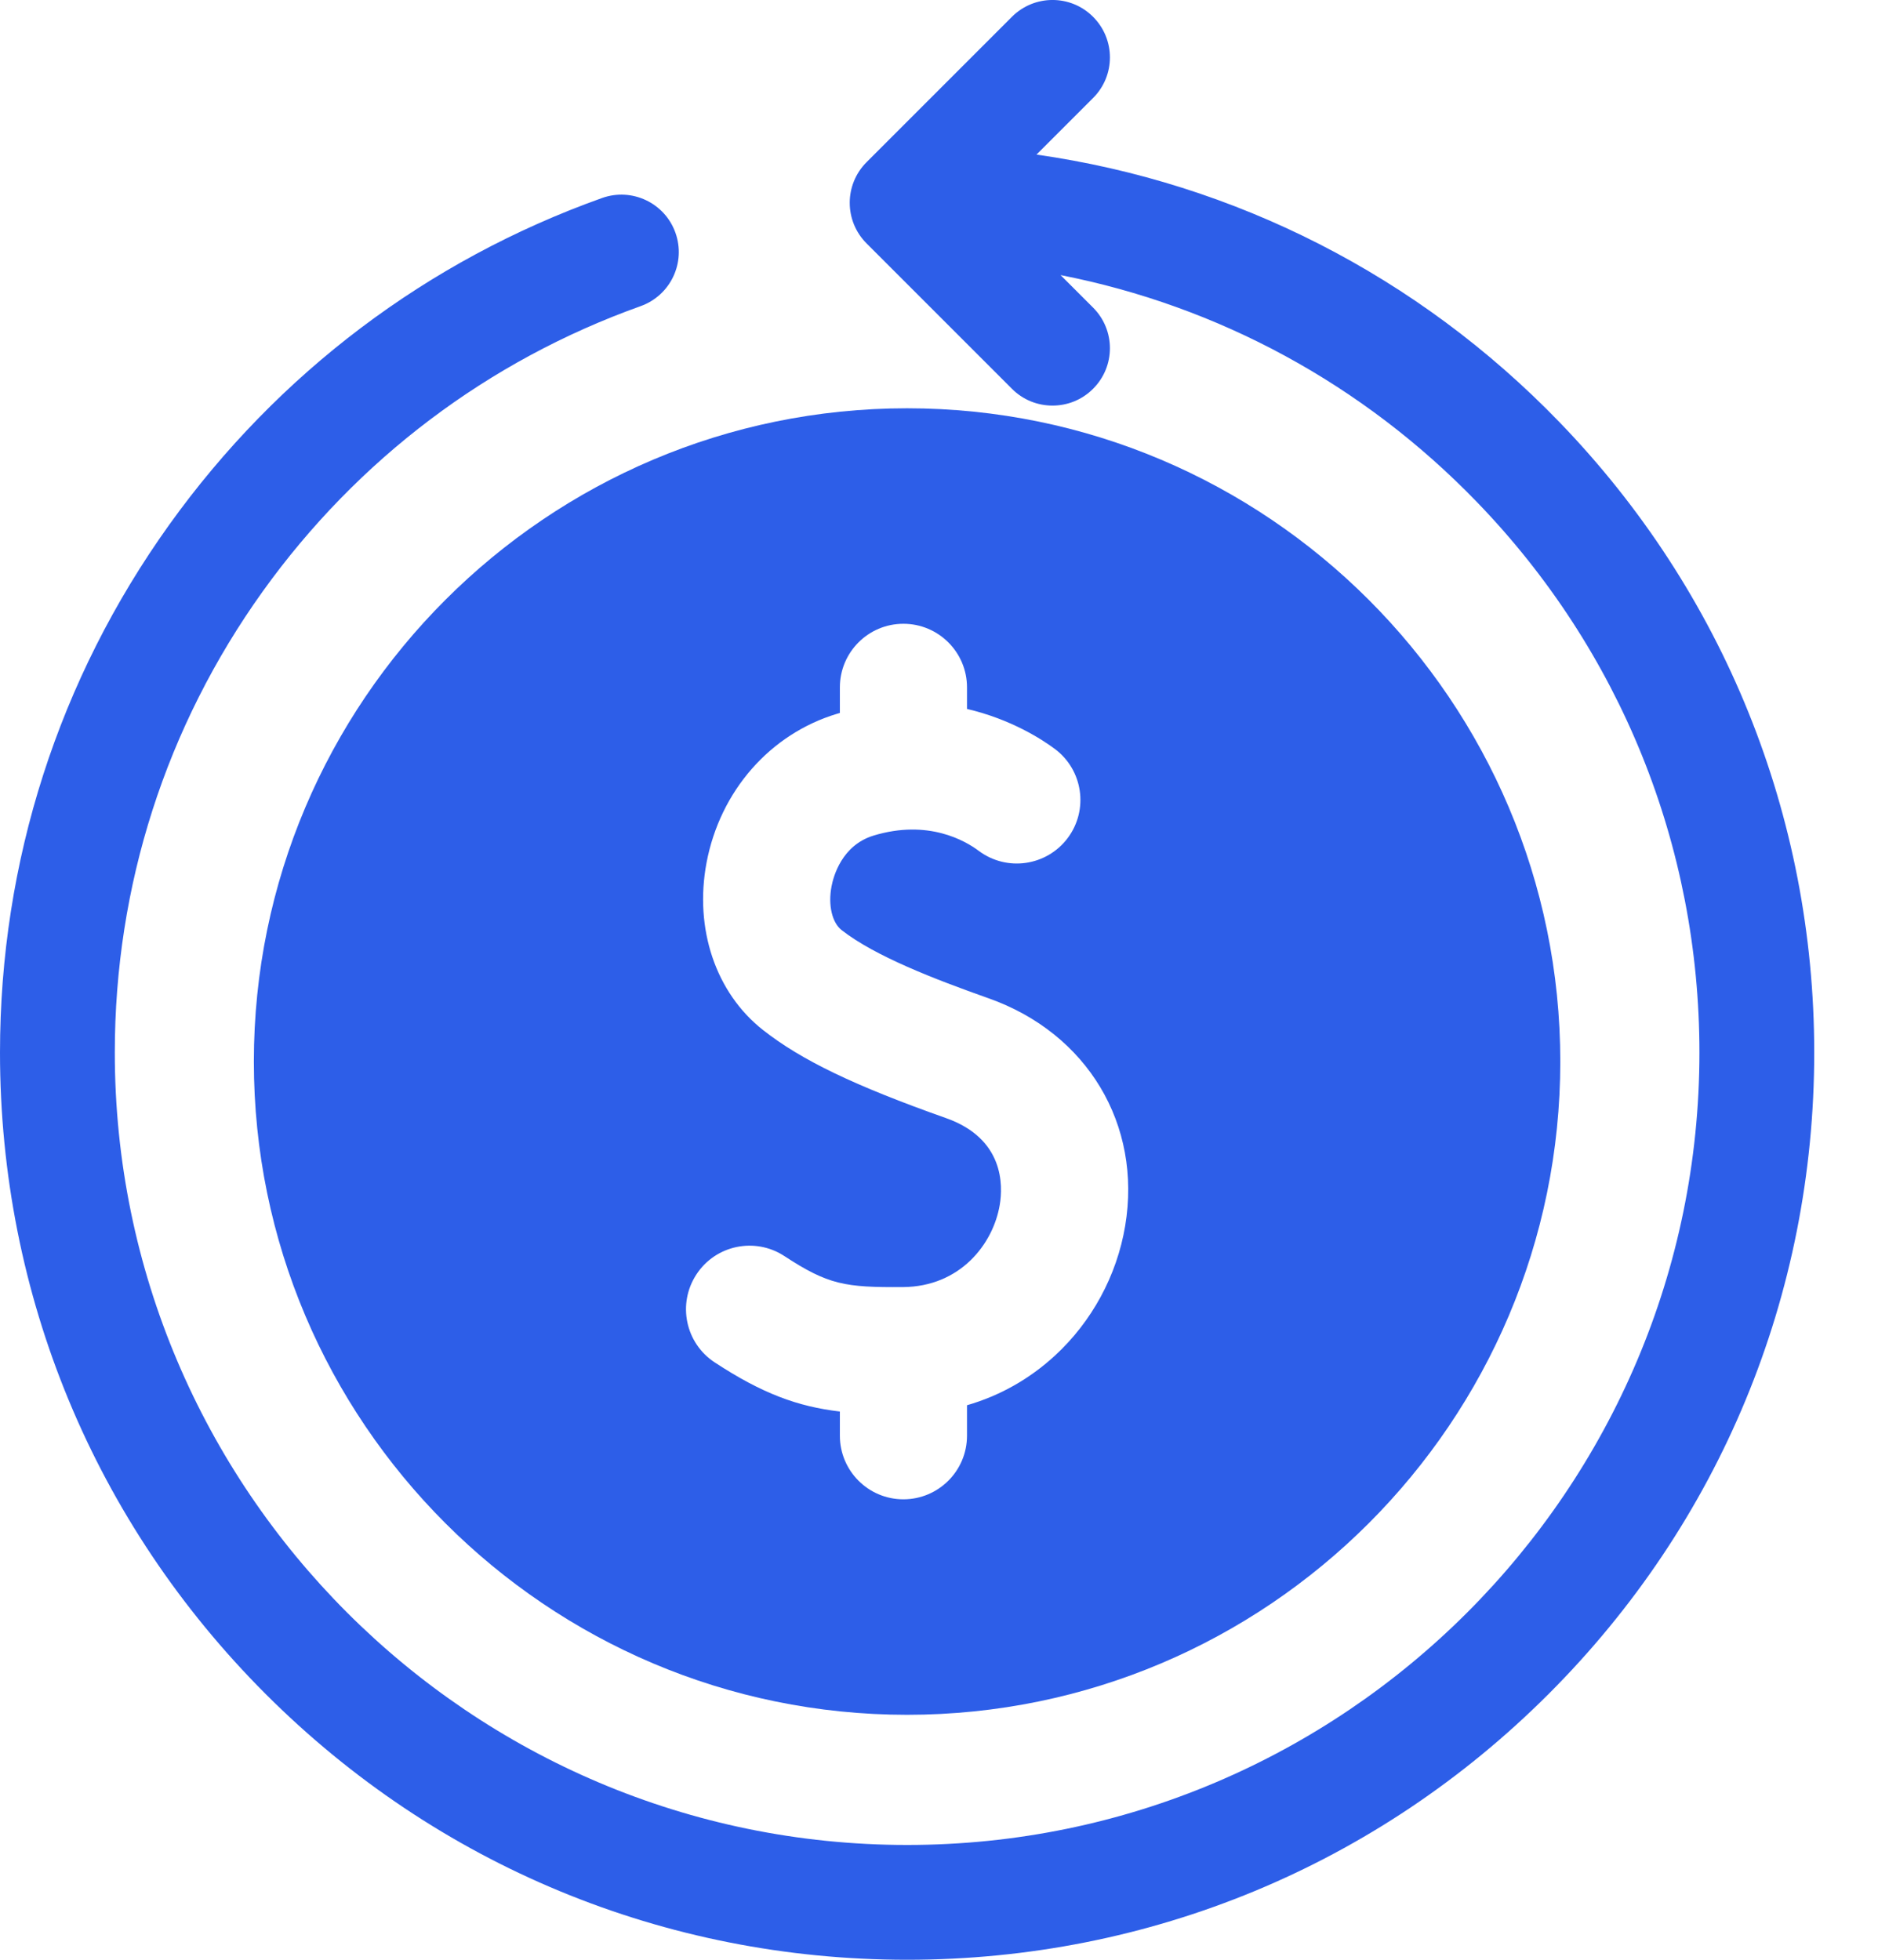<svg width="23" height="24" viewBox="0 0 23 24" fill="none" xmlns="http://www.w3.org/2000/svg">
<path d="M19.098 5.169C17.367 3.378 15.126 2.24 12.694 1.893L13.387 1.2C13.662 0.926 13.662 0.481 13.387 0.206C13.113 -0.069 12.668 -0.069 12.393 0.206L10.613 1.986C10.338 2.261 10.338 2.706 10.613 2.981L12.393 4.761C12.53 4.899 12.71 4.967 12.89 4.967C13.07 4.967 13.25 4.899 13.387 4.761C13.662 4.487 13.662 4.042 13.387 3.767L12.989 3.369C14.921 3.747 16.693 4.705 18.087 6.147C19.845 7.965 20.813 10.36 20.813 12.89C20.813 18.241 16.46 22.594 11.11 22.594C5.759 22.594 1.406 18.241 1.406 12.89C1.406 10.849 2.033 8.896 3.218 7.242C4.379 5.624 5.979 4.416 7.846 3.749C8.212 3.618 8.403 3.216 8.272 2.85C8.142 2.485 7.739 2.294 7.373 2.425C5.236 3.188 3.404 4.57 2.075 6.423C0.718 8.317 0 10.553 0 12.89C0 15.858 1.156 18.648 3.254 20.746C5.352 22.844 8.142 24 11.11 24C14.077 24 16.867 22.844 18.965 20.746C21.064 18.648 22.219 15.858 22.219 12.89C22.219 9.993 21.111 7.251 19.098 5.169Z" fill="#2D5EE8"/>
<path d="M3.109 13C3.109 17.411 6.698 21 11.109 21C15.521 21 19.109 17.411 19.109 13C19.109 8.589 15.521 5 11.109 5C6.698 5 3.109 8.589 3.109 13ZM11.587 13.693C10.467 13.297 9.817 12.985 9.346 12.615C8.766 12.16 8.501 11.375 8.653 10.565C8.819 9.687 9.431 8.988 10.252 8.741C10.263 8.737 10.274 8.735 10.286 8.731V8.418C10.286 7.988 10.634 7.639 11.064 7.639C11.494 7.639 11.843 7.988 11.843 8.418V8.682C12.386 8.809 12.766 9.058 12.919 9.172C13.264 9.43 13.334 9.918 13.077 10.262C12.819 10.607 12.331 10.677 11.987 10.42C11.822 10.296 11.367 10.031 10.701 10.232C10.307 10.351 10.206 10.738 10.184 10.854C10.14 11.083 10.19 11.298 10.307 11.39C10.714 11.709 11.445 11.991 12.106 12.225C13.316 12.652 13.988 13.773 13.78 15.013C13.678 15.622 13.371 16.187 12.917 16.604C12.605 16.89 12.242 17.094 11.843 17.209V17.582C11.843 18.012 11.494 18.361 11.064 18.361C10.634 18.361 10.286 18.012 10.286 17.582V17.286C9.768 17.225 9.335 17.066 8.754 16.685C8.394 16.45 8.293 15.967 8.529 15.607C8.764 15.247 9.247 15.147 9.606 15.382C10.145 15.735 10.349 15.767 11.059 15.762C11.758 15.757 12.163 15.237 12.244 14.755C12.284 14.519 12.299 13.945 11.587 13.693Z" fill="#2D5EE8"/>
</svg>
